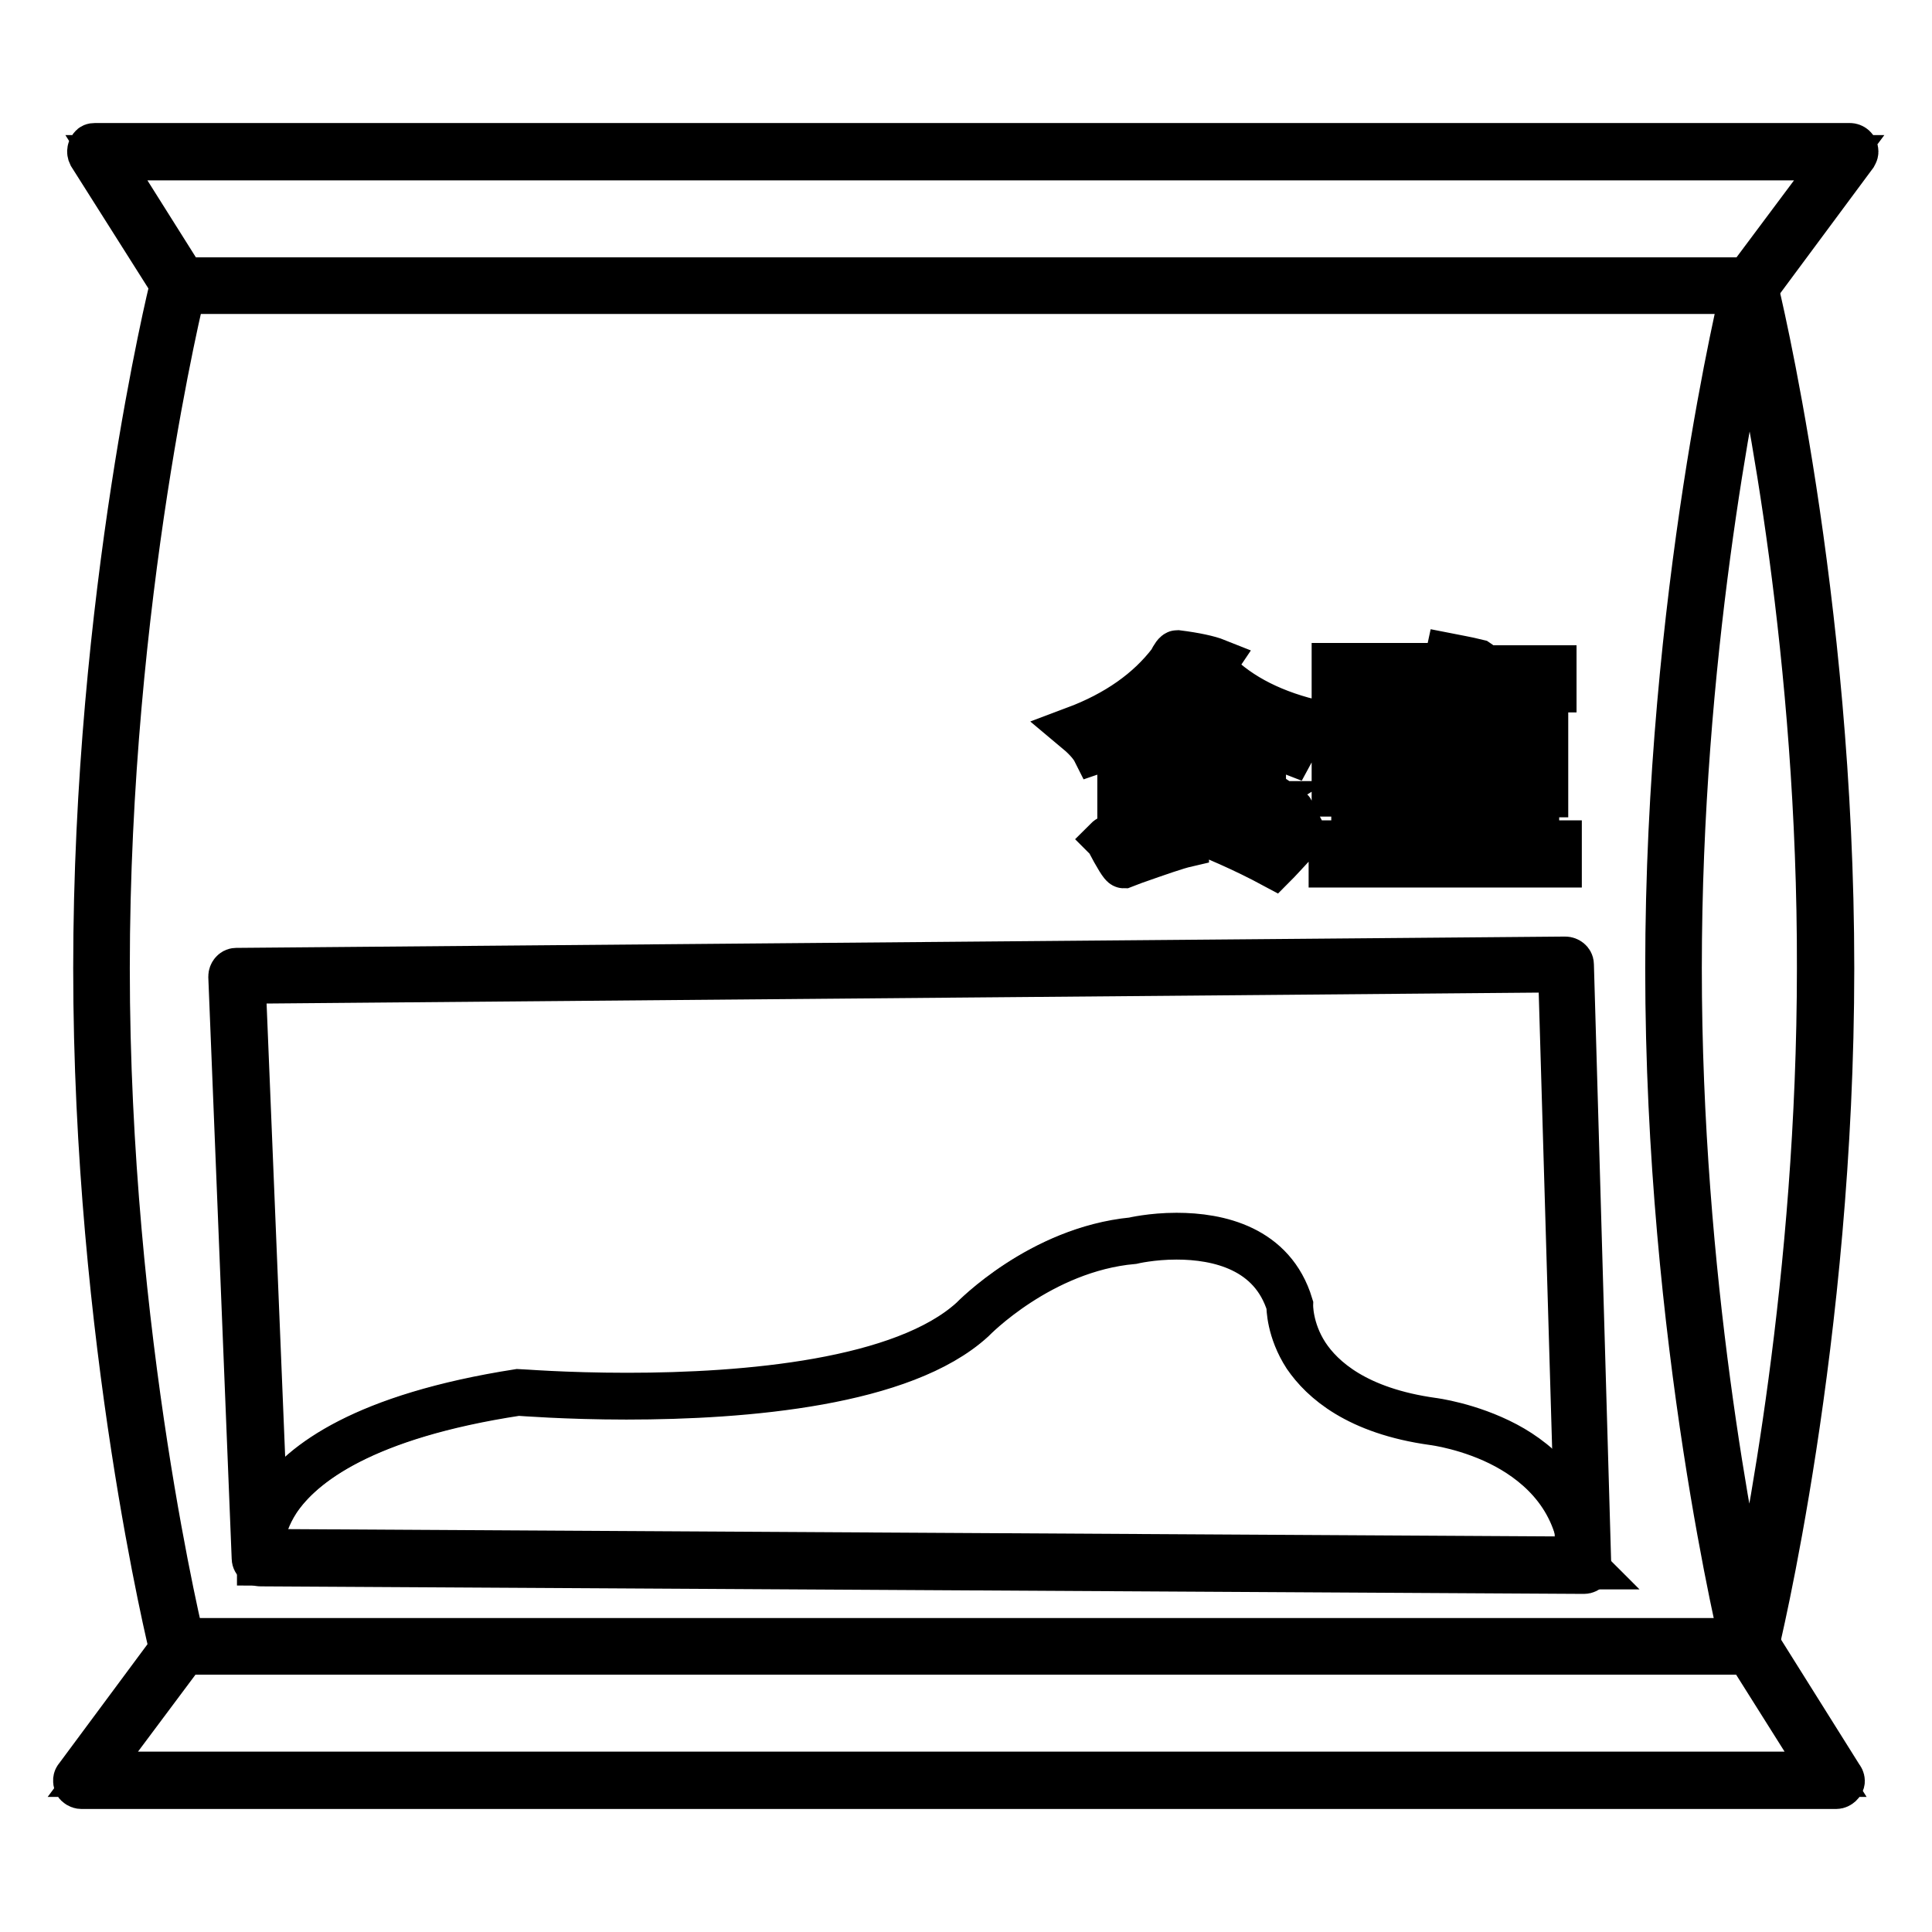 <?xml version="1.0" encoding="utf-8"?>
<!-- Svg Vector Icons : http://www.onlinewebfonts.com/icon -->
<!DOCTYPE svg PUBLIC "-//W3C//DTD SVG 1.1//EN" "http://www.w3.org/Graphics/SVG/1.1/DTD/svg11.dtd">
<svg version="1.1" xmlns="http://www.w3.org/2000/svg" xmlns:xlink="http://www.w3.org/1999/xlink" x="0px" y="0px" viewBox="0 0 256 256" enable-background="new 0 0 256 256" xml:space="preserve">
<g> <path stroke-width="6" fill-opacity="0" stroke="#000000"  d="M243.3,236.7C243.3,236.7,243.3,236.7,243.3,236.7H10.8c-0.3,0-0.6-0.2-0.7-0.4c-0.1-0.3-0.1-0.6,0.1-0.8 l13.2-17.8c0.1-0.2,0.4-0.3,0.6-0.3l208.1,0c0.3,0,0.5,0.1,0.7,0.4l11.1,17.7c0.1,0.1,0.2,0.3,0.2,0.5 C244.1,236.3,243.7,236.7,243.3,236.7C243.3,236.7,243.3,236.7,243.3,236.7L243.3,236.7z M12.3,235.1h229.6l-10.2-16.2l-207.3,0 L12.3,235.1L12.3,235.1z M232,38.6l-208.1,0c-0.3,0-0.5-0.1-0.7-0.4L12,20.5c-0.2-0.4-0.1-0.8,0.2-1.1c0.1-0.1,0.3-0.1,0.4-0.1 h232.5c0.4,0,0.8,0.3,0.8,0.8c0,0.2-0.1,0.3-0.2,0.5l-13.2,17.8C232.5,38.5,232.3,38.6,232,38.6L232,38.6z M24.3,37.1l207.3,0 l12.1-16.2H14.1L24.3,37.1z"/> <path stroke-width="6" fill-opacity="0" stroke="#000000"  d="M23.5,219.2c-0.4,0-0.7-0.2-0.7-0.6c-0.1-0.4-10.1-41-10.1-90.3c0-49.3,10-89.9,10.1-90.3 c0.1-0.4,0.5-0.7,0.9-0.6c0.4,0.1,0.7,0.5,0.6,0.9c-0.1,0.4-10.1,40.8-10.1,90c0,49.1,10,89.6,10.1,90c0.1,0.4-0.1,0.8-0.6,0.9 C23.6,219.2,23.6,219.2,23.5,219.2z M231.8,219.2c-0.4,0-0.7-0.2-0.7-0.6c-0.1-0.4-10.1-41-10.1-90.3c0-49.3,10-89.9,10.1-90.3 c0.1-0.4,0.5-0.7,0.9-0.6c0.3,0.1,0.5,0.3,0.6,0.6c0.1,0.4,10.1,41,10.1,90.3c0,49.3-10,89.9-10.1,90.3 C232.5,218.9,232.2,219.2,231.8,219.2L231.8,219.2z M231.8,41.6c-2.3,10.6-9.3,45.6-9.3,86.7c0,41.1,7,76.2,9.3,86.7 c2.3-10.6,9.3-45.6,9.3-86.7C241.2,87.1,234.2,52.1,231.8,41.6z M209.9,208.2L209.9,208.2l-175.4-1c-0.4,0-0.8-0.3-0.8-0.7 l-3.1-77.1c0-0.4,0.3-0.8,0.7-0.8c0,0,0,0,0,0l176.1-1.5h0c0.4,0,0.8,0.3,0.8,0.7l2.3,79.7C210.7,207.8,210.3,208.2,209.9,208.2 C209.9,208.2,209.9,208.2,209.9,208.2L209.9,208.2z M35.3,205.6l173.8,1l-2.3-78.1l-174.6,1.5L35.3,205.6z"/> <path stroke-width="6" fill-opacity="0" stroke="#000000"  d="M142.4,96.6c5.6-2.1,9.8-5.1,12.7-8.9c0.4-0.8,0.7-1.2,0.9-1.2c2.4,0.3,4.2,0.7,5.2,1.1 c-0.2,0.3-0.4,0.5-0.7,0.8c3.1,3.4,7.5,5.8,13.1,7.2c-0.2,0.2-0.4,0.6-0.7,1c-0.5,0.8-1.1,1.8-1.8,3.1c-1.3-0.5-2.5-1-3.7-1.7v6.8 c2.4,1.6,3.7,2.5,3.8,2.7c-0.2,0.1-0.7,0.4-1.7,0.8c-1.3,0.6-2.1,1-2.4,1.2c1.7,0.7,3.3,1.3,4.9,1.9c-0.1,0.1-0.2,0.2-0.3,0.2 c-1.3,1.4-2.3,2.5-2.9,3.1c-3.9-2.1-8-3.9-12.3-5.5c0.1,0.3,0.2,0.8,0.4,1.4c0.2,0.6,0.3,1,0.3,1.3c-1.3,0.3-3.6,1.1-7,2.3 l-1.3,0.5c-0.2,0-0.9-1.1-2.1-3.4l-0.1-0.1c0.1-0.1,0.3-0.2,0.7-0.4c0.7-0.4,1-0.8,1-1.2V98.1c-1.3,0.7-2.4,1.2-3.3,1.5 C144.6,98.6,143.6,97.6,142.4,96.6z M159.3,93.1c0.3,0,0.5,0.2,0.5,0.7c0.3,0.9,0.6,1.5,0.7,2h3c-1.8-1.6-3.6-3.2-5.2-5 c-1.8,1.7-3.8,3.4-6,5h3.3c-0.3-1-0.5-1.6-0.5-1.7C155.8,93.8,157.3,93.5,159.3,93.1L159.3,93.1z M152.9,98.7v1.1h10.4v-1.1H152.9z  M163.2,102.4h-10.4v1.3h10.4V102.4z M152.9,106.5v3.6c0.3-0.1,0.8-0.2,1.4-0.4c0.8-0.2,1.4-0.4,1.8-0.6l-1.3-0.5l0.5-0.5 c0.8-0.6,1.4-1.2,1.8-1.7L152.9,106.5L152.9,106.5z M158.9,106.5c1.5,0.5,2.9,1,4.2,1.5c0.9-0.5,1.7-1,2.5-1.5H158.9L158.9,106.5z  M203.6,106.2v5.5h3v2.9h-30.2v-2.9h3v-5.5H203.6L203.6,106.2z M189.9,105.3V95.1h1.6c-0.7-0.3-1.7-0.6-3-0.8v6.4h-2.4v1.5h3v3 h-12.3v-17h12.2v3h-2.9v1.9h2.4v1.2c1.7-2.5,2.9-5,3.4-7.4c1,0.2,2.3,0.4,3.9,0.8c0.3,0.2,0.4,0.3,0.4,0.4c0,0.1-0.1,0.2-0.4,0.4 h10.1v2.9h-11.7c-0.3,0.6-0.7,1.4-1.2,2.4c-0.4,0.6-0.6,1-0.8,1.4h2.8v-3.6h2.6c1-0.1,1.4,0,1.4,0.2v0.6h5.8v2.1h-5.9v0.6h5.9v10.2 L189.9,105.3z M180.5,91.2v1.9h1.8v-1.9H180.5z M184.6,95.9h-4.1v1.9h4.1V95.9z M180.5,102.2h1.8v-1.5h-1.8V102.2z M183.6,109v2.6 h2.8V109H183.6z M192.9,111.6V109h-2.8v2.6H192.9z M193,98.5l1.3-1.1c0.2,0.1,0.5,0.3,0.9,0.6c0.9,0.6,1.5,1,2,1.2 c1-0.7,1.8-1.4,2.5-2.1h-2.4c0.1,0.1,0.2,0.2,0.4,0.2c0.4,0.2,0.7,0.4,0.8,0.5l-1.2,1.1c-0.9-0.7-1.5-1.1-2-1.3l0.7-0.5h-3.4v2.3 l0.4-0.2c0.3,0.1,1,0.4,1.8,1.1l-0.9,0.8c-0.6-0.3-1-0.6-1.3-0.8v3.1h1.6c-0.2-0.5-0.6-1-1.2-1.4c0.7-0.2,1.6-0.8,2.8-1.5 c-0.5-0.3-1-0.6-1.4-0.9C193.7,99,193.3,98.7,193,98.5L193,98.5z M199.4,100.1l1.2-0.8c0.1,0.1,0.3,0.2,0.5,0.2 c0.3,0.2,0.6,0.4,0.9,0.6v-3h-2.2c1,0.5,1.6,0.8,1.7,1.1c-0.2,0.2-0.6,0.5-1.2,1c-0.7,0.5-1.2,0.9-1.6,1.2c1.2,0.8,2,1.3,2.4,1.5 c-0.5,0.5-1,0.9-1.4,1.2c-0.2-0.1-0.4-0.3-0.8-0.6c-0.7-0.5-1.3-0.9-1.7-1.2c-1,0.9-2,1.5-2.8,2h2.5c-0.4-0.2-0.7-0.5-0.9-0.7 l1.2-0.8c0.2,0.1,0.5,0.3,1,0.7c0.3,0.2,0.4,0.3,0.5,0.4l-0.5,0.5h3.8v-2.5l-0.7,0.5c-0.2-0.2-0.5-0.4-0.9-0.6 C200,100.4,199.6,100.2,199.4,100.1L199.4,100.1z M196.7,109v2.6h2.9V109H196.7z"/> <path stroke-width="6" fill-opacity="0" stroke="#000000"  d="M34.5,206.9c0,0-3.6-16.6,34.2-22.4c0,0,45.5,3.9,60.2-9.7c0,0,8.9-9.3,21.2-10.4c0,0,17-3.9,20.8,8.5 c0,0-0.6,12.7,18.9,15.4c0,0,19.4,2.2,19.9,19L34.5,206.9L34.5,206.9z"/> <path stroke-width="6" fill-opacity="0" stroke="#000000"  d="M210,207.6h-0.1l-175.5-0.5l0-0.1c0,0-0.8-3.8,2.3-8.3c3.3-4.8,11.5-11.1,32-14.3l0,0h0 c0.1,0,6.1,0.5,14.4,0.5c15.8,0,36.6-1.8,45.7-10.1c0.1-0.1,9-9.3,21.3-10.5c0,0,2.5-0.6,5.8-0.6c5.6,0,12.8,1.6,15.1,9.2l0,0l0,0 c0,0-0.1,3.2,2.1,6.6c2.1,3.2,6.7,7.3,16.7,8.7c0,0,4.9,0.6,9.8,3.2c4.5,2.4,10,7.2,10.2,16L210,207.6L210,207.6z M34.6,206.8 l175.1,0.5c-0.3-8.6-5.7-13.2-10.1-15.6c-4.8-2.6-9.7-3.2-9.7-3.2c-10.1-1.4-14.7-5.6-16.9-8.8c-2.2-3.4-2.2-6.5-2.2-6.8 c-2.3-7.4-9.4-9-14.9-9c-3.3,0-5.8,0.6-5.8,0.6c-12.2,1.1-21.1,10.3-21.2,10.4c-9.2,8.4-30,10.2-45.9,10.2c-8.1,0-14-0.5-14.4-0.5 c-20.4,3.1-28.6,9.4-31.8,14.2C34.2,202.8,34.5,206.2,34.6,206.8z"/></g>
</svg>